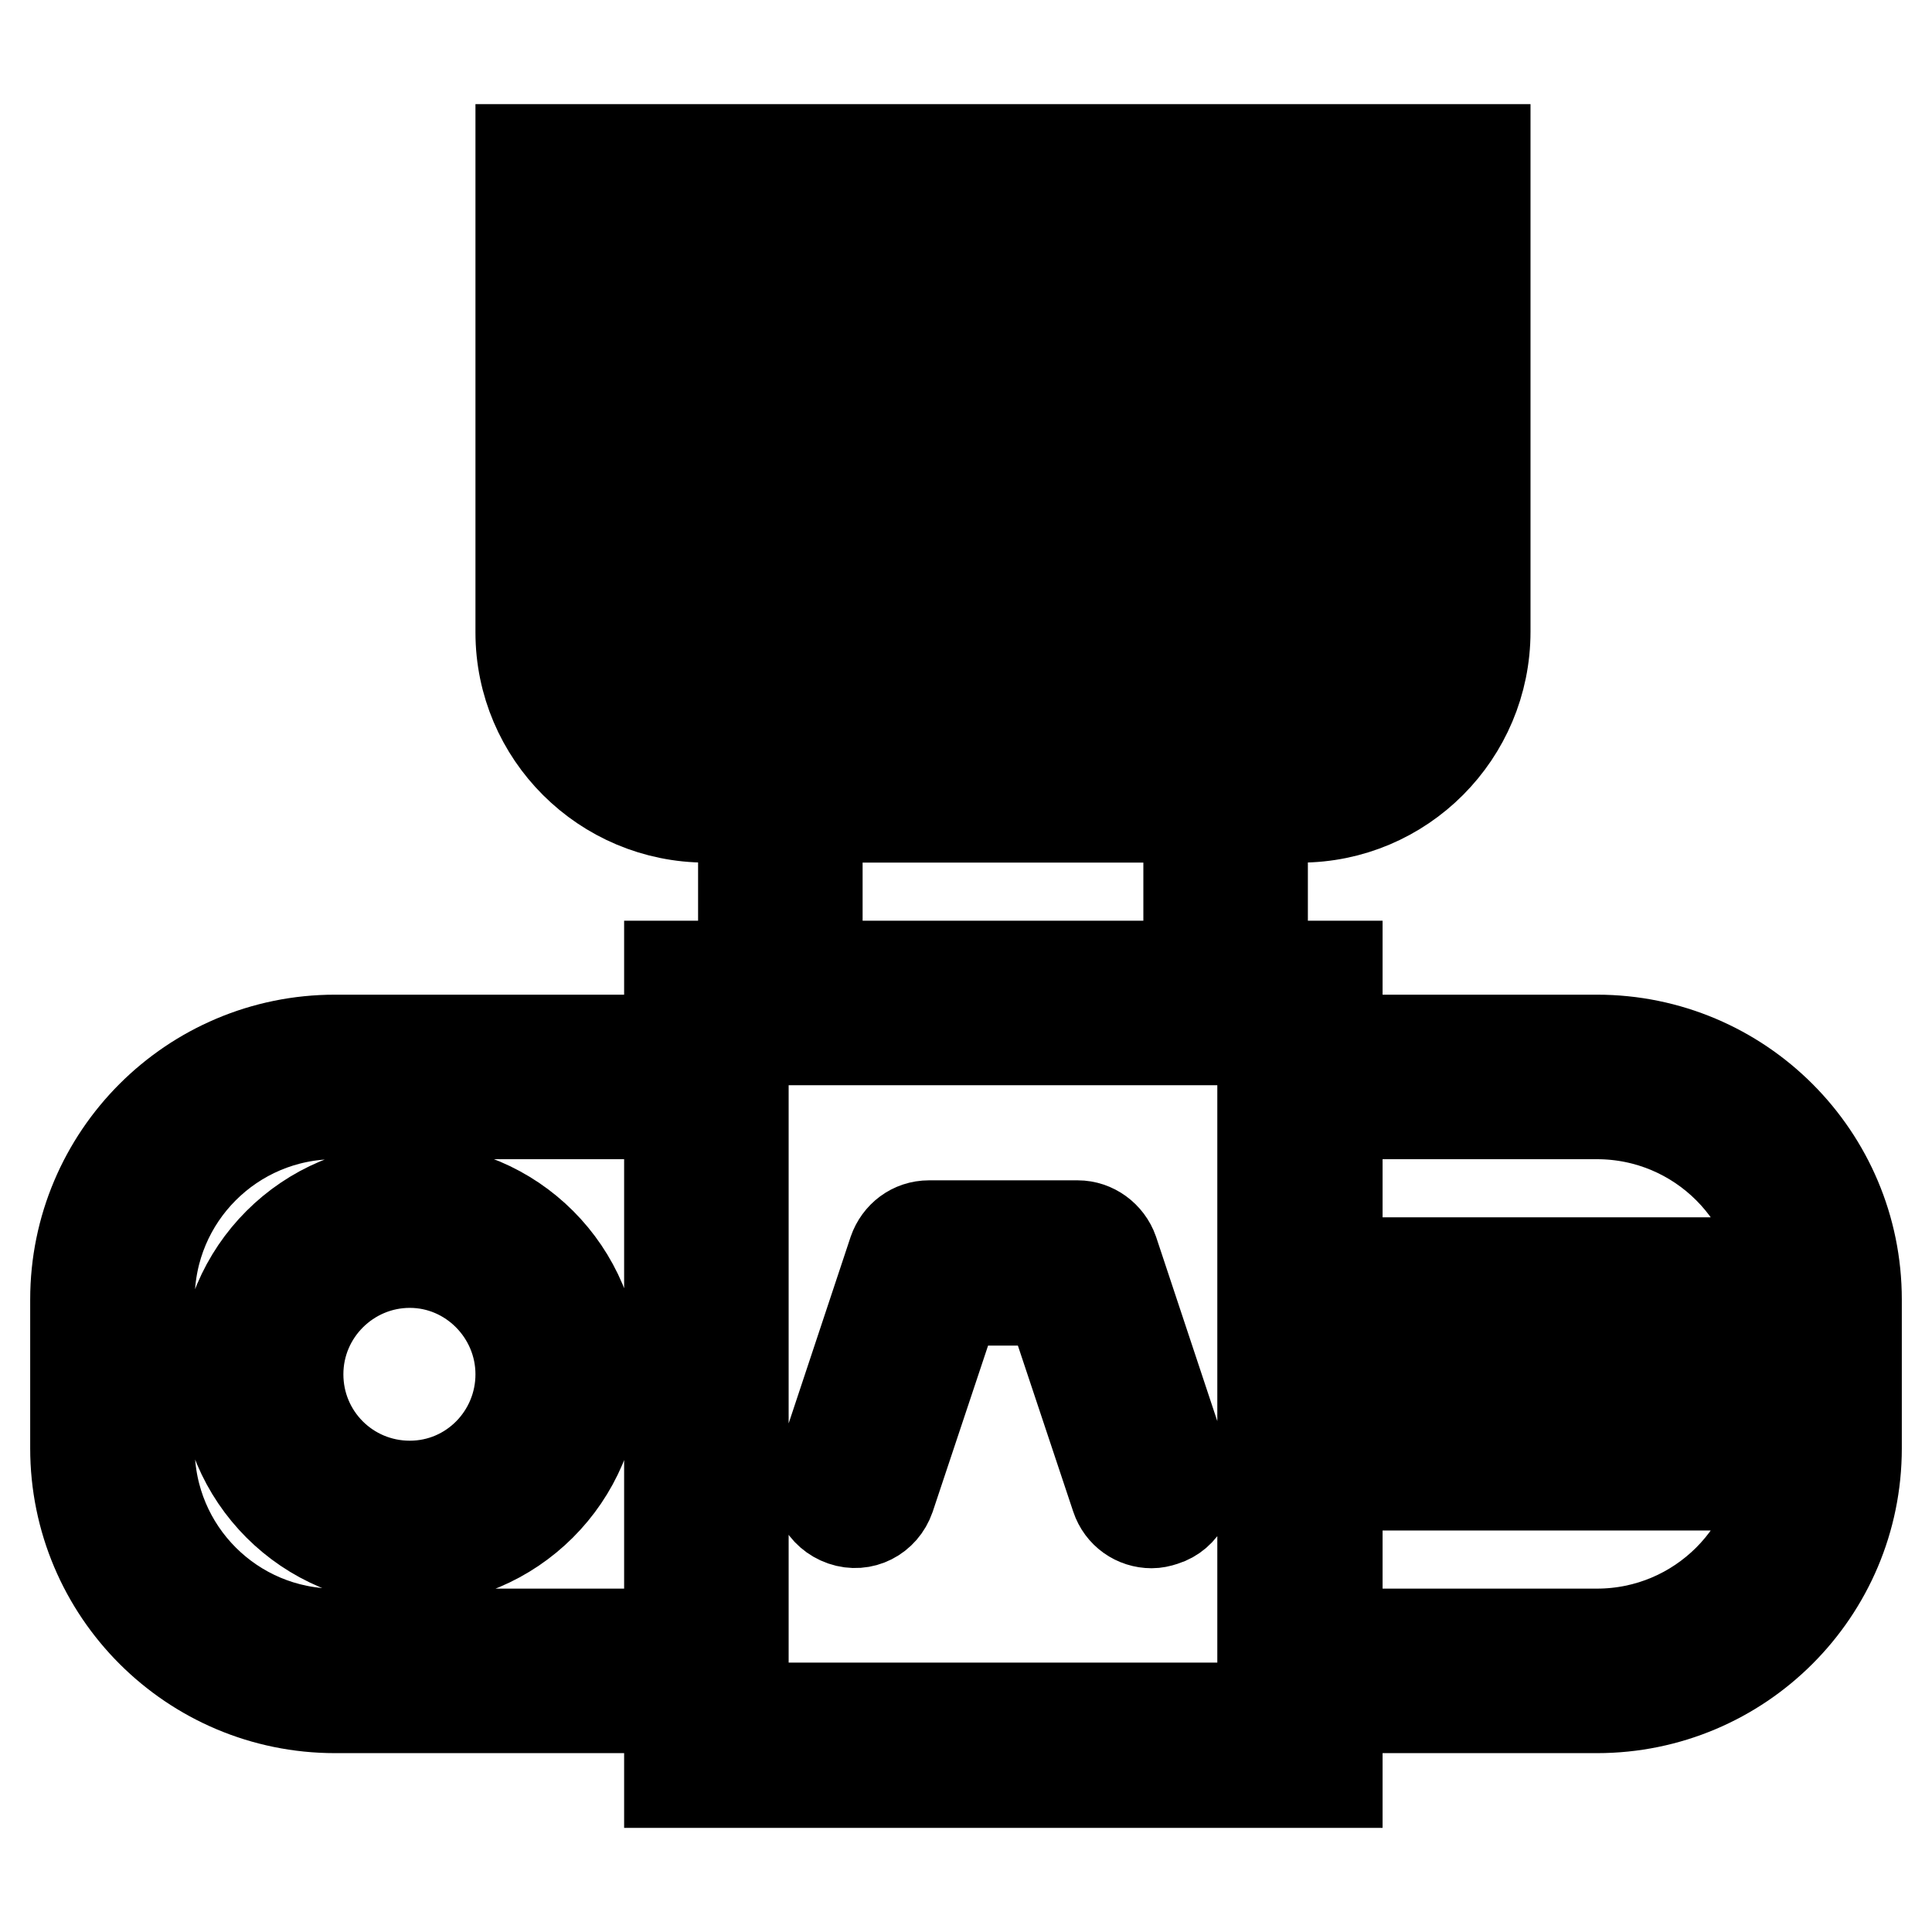 <?xml version="1.0" encoding="utf-8"?>
<!-- Svg Vector Icons : http://www.onlinewebfonts.com/icon -->
<!DOCTYPE svg PUBLIC "-//W3C//DTD SVG 1.1//EN" "http://www.w3.org/Graphics/SVG/1.1/DTD/svg11.dtd">
<svg version="1.1" xmlns="http://www.w3.org/2000/svg" xmlns:xlink="http://www.w3.org/1999/xlink" x="0px" y="0px" viewBox="0 0 256 256" enable-background="new 0 0 256 256" xml:space="preserve">
<g> <path stroke-width="12" fill-opacity="0" stroke="#000000"  d="M172.3,108.3H93.6C80,108.3,69,97.3,69,83.8V19.8h127.8v63.9C196.8,97.3,185.8,108.3,172.3,108.3z  M78.8,29.7v54.1c0,8.1,6.6,14.8,14.8,14.8h78.7c8.1,0,14.8-6.6,14.8-14.8V29.7H78.8z M177.2,236.2H88.7V128h88.5V236.2z  M98.5,226.3h68.8v-88.5H98.5V226.3z M54.3,206.7c-13.6,0-24.6-11-24.6-24.6s11-24.6,24.6-24.6s24.6,11,24.6,24.6 S67.8,206.7,54.3,206.7z M54.3,167.3c-8.1,0-14.8,6.6-14.8,14.8s6.6,14.8,14.8,14.8S69,190.2,69,182.1S62.4,167.3,54.3,167.3z  M152.6,201.8c-2.1,0-4-1.3-4.7-3.4l-8.7-26.1h-12.6l-8.7,26.1c-0.9,2.6-3.6,4-6.2,3.1c-2.6-0.9-4-3.6-3.1-6.2l9.8-29.5 c0.7-2,2.5-3.4,4.7-3.4h19.7c2.1,0,4,1.4,4.7,3.4l9.8,29.5c0.9,2.6-0.5,5.4-3.1,6.2C153.6,201.7,153.1,201.8,152.6,201.8z  M88.7,39.5h9.8v49.2h-9.8V39.5z M108.3,39.5h9.8v49.2h-9.8V39.5z M128,39.5h9.8v49.2H128V39.5z M147.7,39.5h9.8v49.2h-9.8V39.5z  M167.3,39.5h9.8v49.2h-9.8V39.5z M98.5,103.4h9.8v29.5h-9.8V103.4z M157.5,103.4h9.8v29.5h-9.8V103.4z M226.3,196.8H187v-29.5 h39.3V196.8z M196.8,187h19.7v-9.8h-19.7V187z M211.6,226.3h-39.3v-9.8h39.3c13.6,0,24.6-11,24.6-24.6v-19.7 c0-13.6-11-24.6-24.6-24.6h-39.3v-9.8h39.3c19,0,34.4,15.4,34.4,34.4v19.7C246,210.9,230.6,226.3,211.6,226.3z M93.6,226.3H44.4 c-19,0-34.4-15.4-34.4-34.4v-19.7c0-19,15.4-34.4,34.4-34.4h49.2v9.8H44.4c-13.6,0-24.6,11-24.6,24.6v19.7 c0,13.6,11,24.6,24.6,24.6h49.2V226.3z"/></g>
</svg>